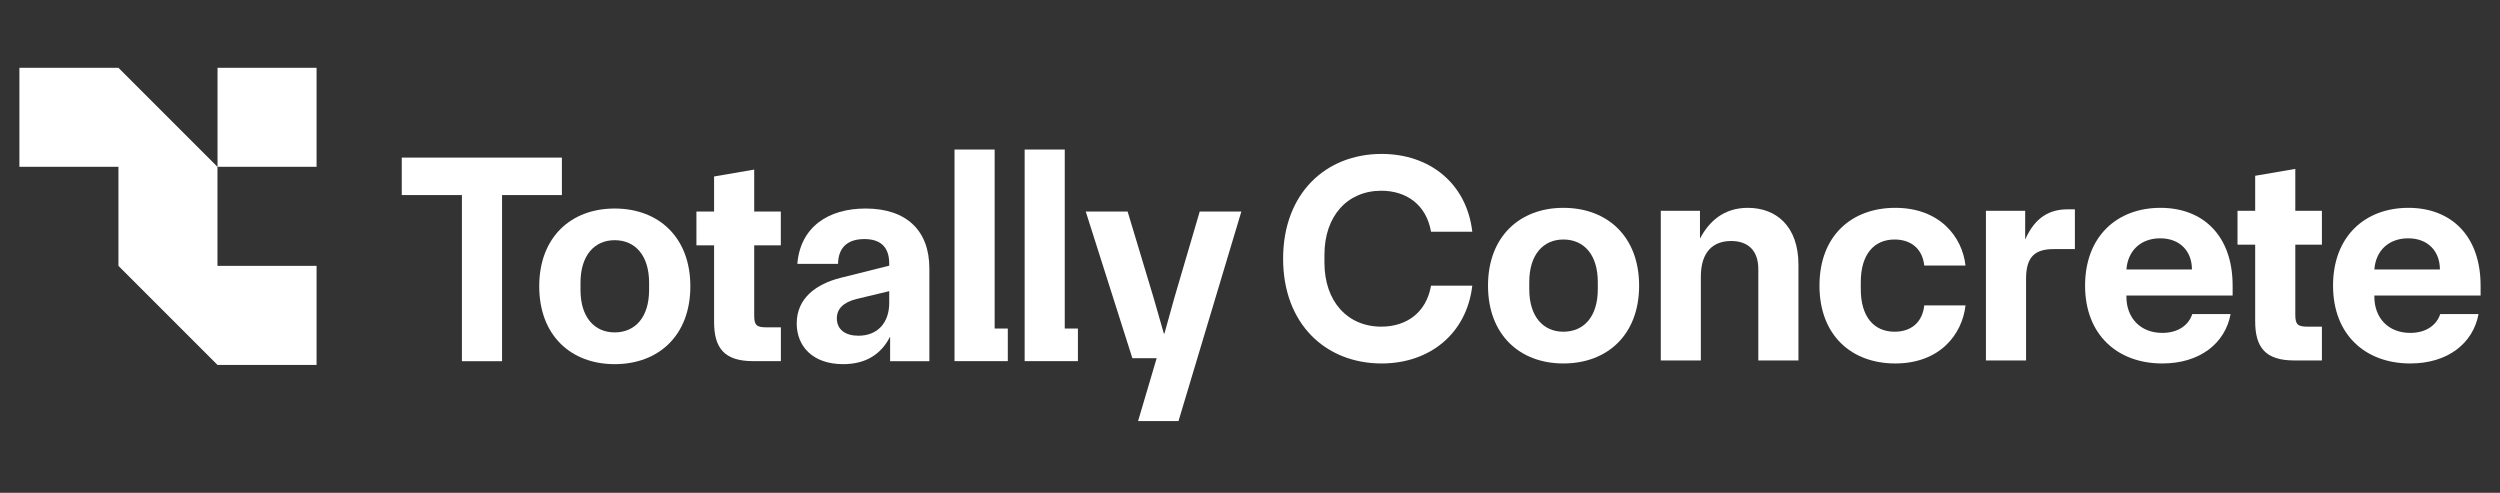<svg xmlns="http://www.w3.org/2000/svg" xmlns:xlink="http://www.w3.org/1999/xlink" width="208" zoomAndPan="magnify" viewBox="0 0 156 30.75" height="41" preserveAspectRatio="xMidYMid meet" version="1.2"><rect x="0" y="0" width="156" height="30.75" fill="#333333" stroke="none"/><defs><clipPath id="1afb221ed1"><path d="M 1.168 4.188 L 19.797 4.188 L 19.797 22.816 L 1.168 22.816 Z M 1.168 4.188 "/></clipPath><clipPath id="d562e78fed"><path d="M 19.754 16.59 L 19.754 22.773 L 13.574 22.773 L 7.391 16.59 L 7.391 10.41 L 1.211 10.41 L 1.211 4.23 L 7.391 4.23 L 13.57 10.41 L 13.57 16.59 Z M 19.754 16.59 "/></clipPath><clipPath id="2a0d4a2504"><path d="M 13.574 4.23 L 19.754 4.23 L 19.754 10.41 L 13.574 10.41 Z M 13.574 4.23 "/></clipPath><clipPath id="e97763eeda"><path d="M 25.07 9.836 L 35.062 9.836 L 35.062 12.172 L 25.07 12.172 Z M 28.824 12.172 L 31.328 12.172 L 31.328 22.539 L 28.824 22.539 Z M 28.824 12.172 "/></clipPath><clipPath id="b0226bd80c"><path d="M 33.598 13 L 43.094 13 L 43.094 22.758 L 33.598 22.758 Z M 33.598 13 "/></clipPath><clipPath id="971a720168"><path d="M 33.648 17.867 C 33.648 14.805 35.625 13.012 38.355 13.012 C 41.098 13.012 43.078 14.805 43.078 17.867 C 43.078 20.93 41.098 22.723 38.355 22.723 C 35.625 22.723 33.648 20.93 33.648 17.867 M 38.355 20.742 C 39.625 20.742 40.504 19.809 40.504 18.09 L 40.504 17.645 C 40.504 15.926 39.625 14.988 38.355 14.988 C 37.102 14.988 36.223 15.926 36.223 17.645 L 36.223 18.09 C 36.223 19.809 37.102 20.742 38.355 20.742 "/></clipPath><clipPath id="5a6ba1586d"><path d="M 43.426 10.57 L 48.75 10.57 L 48.75 22.535 L 43.426 22.535 Z M 43.426 10.57 "/></clipPath><clipPath id="0e594436d3"><path d="M 44.559 20.09 L 44.559 15.309 L 43.457 15.309 L 43.457 13.199 L 44.559 13.199 L 44.559 11.012 L 47.062 10.582 L 47.062 13.199 L 48.723 13.199 L 48.723 15.309 L 47.062 15.309 L 47.062 19.68 C 47.062 20.297 47.211 20.426 47.828 20.426 L 48.727 20.426 L 48.727 22.535 L 46.988 22.535 C 45.195 22.535 44.559 21.715 44.559 20.09 "/></clipPath><clipPath id="ee147780d0"><path d="M 49.68 13 L 58 13 L 58 22.758 L 49.68 22.758 Z M 49.68 13 "/></clipPath><clipPath id="8e1f7fe676"><path d="M 49.715 20.184 C 49.715 18.578 50.969 17.719 52.426 17.344 L 55.488 16.578 L 55.488 16.449 C 55.488 15.363 54.891 14.918 53.938 14.918 C 52.91 14.918 52.312 15.422 52.293 16.465 L 49.754 16.465 C 49.941 14.168 51.68 13.012 54.012 13.012 C 56.57 13.012 57.992 14.395 57.992 16.746 L 57.992 22.539 L 55.543 22.539 L 55.543 21.004 C 54.984 22.105 54.031 22.723 52.613 22.723 C 50.707 22.723 49.715 21.602 49.715 20.184 M 53.562 20.949 C 54.758 20.949 55.488 20.148 55.488 18.895 L 55.488 18.168 L 53.469 18.652 C 52.609 18.859 52.219 19.285 52.219 19.863 C 52.219 20.574 52.762 20.949 53.562 20.949 "/></clipPath><clipPath id="77e6ad37c2"><path d="M 59.562 9.332 L 62.066 9.332 L 62.066 20.5 L 59.562 20.5 Z M 59.562 20.5 L 62.887 20.5 L 62.887 22.535 L 59.562 22.535 Z M 59.562 20.5 "/></clipPath><clipPath id="b393806331"><path d="M 63.938 9.332 L 66.441 9.332 L 66.441 20.5 L 63.938 20.5 Z M 63.938 20.5 L 67.262 20.5 L 67.262 22.535 L 63.938 22.535 Z M 63.938 20.5 "/></clipPath><clipPath id="7883311c93"><path d="M 67.68 13.133 L 77.512 13.133 L 77.512 26.289 L 67.68 26.289 Z M 67.68 13.133 "/></clipPath><clipPath id="d65304e520"><path d="M 72.176 22.352 L 70.66 22.352 L 67.75 13.199 L 70.363 13.199 L 71.988 18.594 L 72.625 20.816 L 72.66 20.816 L 73.277 18.594 L 74.863 13.199 L 77.461 13.199 L 73.539 26.273 L 71.016 26.273 Z M 72.176 22.352 "/></clipPath><clipPath id="65af9890c9"><path d="M 80.043 9.578 L 91.891 9.578 L 91.891 22.707 L 80.043 22.707 Z M 80.043 9.578 "/></clipPath><clipPath id="d34b15c443"><path d="M 80.066 16.145 C 80.066 12.07 82.723 9.605 86.215 9.605 C 89.203 9.605 91.52 11.434 91.871 14.461 L 89.297 14.461 C 88.996 12.742 87.727 11.902 86.195 11.902 C 84.082 11.902 82.645 13.473 82.645 15.902 L 82.645 16.387 C 82.645 18.812 84.086 20.383 86.195 20.383 C 87.727 20.383 88.996 19.543 89.297 17.824 L 91.871 17.824 C 91.52 20.832 89.203 22.68 86.215 22.68 C 82.723 22.68 80.066 20.215 80.066 16.145 "/></clipPath><clipPath id="3c3ec96064"><path d="M 92.836 12.918 L 102.289 12.918 L 102.289 22.707 L 92.836 22.707 Z M 92.836 12.918 "/></clipPath><clipPath id="68eaedf4bf"><path d="M 92.852 17.824 C 92.852 14.762 94.832 12.969 97.555 12.969 C 100.301 12.969 102.281 14.762 102.281 17.824 C 102.281 20.887 100.301 22.68 97.555 22.68 C 94.828 22.68 92.852 20.887 92.852 17.824 M 97.555 20.699 C 98.828 20.699 99.703 19.766 99.703 18.047 L 99.703 17.598 C 99.703 15.883 98.828 14.945 97.555 14.945 C 96.305 14.945 95.426 15.883 95.426 17.598 L 95.426 18.047 C 95.426 19.766 96.305 20.699 97.555 20.699 "/></clipPath><clipPath id="ab39a9105c"><path d="M 103.633 12.969 L 112.258 12.969 L 112.258 22.5 L 103.633 22.5 Z M 103.633 12.969 "/></clipPath><clipPath id="e0937f0c66"><path d="M 103.633 13.152 L 106.078 13.152 L 106.078 14.891 C 106.637 13.824 107.555 12.969 109.066 12.969 C 110.824 12.969 112.223 14.105 112.223 16.516 L 112.223 22.492 L 109.719 22.492 L 109.719 16.797 C 109.719 15.656 109.105 15.039 108.02 15.039 C 106.898 15.039 106.133 15.715 106.133 17.262 L 106.133 22.492 L 103.633 22.492 Z M 103.633 13.152 "/></clipPath><clipPath id="8b0cc6ca24"><path d="M 113.535 12.969 L 122.648 12.969 L 122.648 22.688 L 113.535 22.688 Z M 113.535 12.969 "/></clipPath><clipPath id="079d58f2e2"><path d="M 113.535 17.824 C 113.535 14.703 115.551 12.969 118.262 12.969 C 121.043 12.969 122.445 14.777 122.648 16.57 L 120.074 16.57 C 119.961 15.508 119.23 14.945 118.223 14.945 C 116.934 14.945 116.113 15.879 116.113 17.598 L 116.113 18.047 C 116.113 19.766 116.934 20.699 118.223 20.699 C 119.23 20.699 119.957 20.141 120.074 19.055 L 122.648 19.055 C 122.445 20.867 121.043 22.68 118.262 22.68 C 115.551 22.68 113.535 20.941 113.535 17.824 "/></clipPath><clipPath id="4a01ddeff1"><path d="M 123.914 13.023 L 129.473 13.023 L 129.473 22.535 L 123.914 22.535 Z M 123.914 13.023 "/></clipPath><clipPath id="fe7a1139e9"><path d="M 123.922 13.156 L 126.371 13.156 L 126.371 14.949 C 126.988 13.547 127.902 13.062 129.023 13.062 L 129.473 13.062 L 129.473 15.543 L 128.164 15.543 C 127.008 15.543 126.426 15.992 126.426 17.395 L 126.426 22.492 L 123.922 22.492 Z M 123.922 13.156 "/></clipPath><clipPath id="5b332f52a2"><path d="M 130.098 12.918 L 139.348 12.918 L 139.348 22.691 L 130.098 22.691 Z M 130.098 12.918 "/></clipPath><clipPath id="75b3dd0b97"><path d="M 130.109 17.824 C 130.109 14.762 132.09 12.969 134.816 12.969 C 137.469 12.969 139.316 14.703 139.316 17.824 L 139.316 18.441 L 132.688 18.441 L 132.688 18.516 C 132.688 19.824 133.547 20.773 134.93 20.773 C 135.957 20.773 136.59 20.25 136.797 19.598 L 139.188 19.598 C 138.852 21.43 137.262 22.68 134.93 22.68 C 132.125 22.68 130.109 20.887 130.109 17.824 M 136.777 16.816 C 136.777 15.676 136.031 14.871 134.797 14.871 C 133.621 14.871 132.781 15.602 132.688 16.816 Z M 136.777 16.816 "/></clipPath><clipPath id="d091d43084"><path d="M 139.609 10.527 L 144.91 10.527 L 144.91 22.535 L 139.609 22.535 Z M 139.609 10.527 "/></clipPath><clipPath id="d9d919d839"><path d="M 140.723 20.047 L 140.723 15.266 L 139.621 15.266 L 139.621 13.156 L 140.723 13.156 L 140.723 10.969 L 143.227 10.539 L 143.227 13.156 L 144.887 13.156 L 144.887 15.266 L 143.227 15.266 L 143.227 19.637 C 143.227 20.25 143.375 20.383 143.992 20.383 L 144.887 20.383 L 144.887 22.492 L 143.152 22.492 C 141.359 22.492 140.723 21.672 140.723 20.047 "/></clipPath><clipPath id="0f1dbfe013"><path d="M 145.531 12.918 L 154.836 12.918 L 154.836 22.691 L 145.531 22.691 Z M 145.531 12.918 "/></clipPath><clipPath id="2be3a8a07b"><path d="M 145.582 17.824 C 145.582 14.762 147.562 12.969 150.285 12.969 C 152.941 12.969 154.789 14.703 154.789 17.824 L 154.789 18.441 L 148.16 18.441 L 148.16 18.516 C 148.16 19.824 149.016 20.773 150.402 20.773 C 151.426 20.773 152.062 20.25 152.27 19.598 L 154.66 19.598 C 154.32 21.43 152.734 22.68 150.402 22.68 C 147.598 22.68 145.582 20.887 145.582 17.824 M 152.25 16.816 C 152.25 15.676 151.504 14.871 150.27 14.871 C 149.094 14.871 148.25 15.602 148.16 16.816 Z M 152.25 16.816 "/></clipPath></defs><g id="fb1cda24d1"><g clip-rule="nonzero" clip-path="url(#1afb221ed1)"><g clip-rule="nonzero" clip-path="url(#d562e78fed)"><path style=" stroke:none;fill-rule:nonzero;fill:#ffffff;fill-opacity:1;" d="M 0.629 3.648 L 20.336 3.648 L 20.336 23.355 L 0.629 23.355 Z M 0.629 3.648 "/></g></g><g clip-rule="nonzero" clip-path="url(#2a0d4a2504)"><path style=" stroke:none;fill-rule:nonzero;fill:#ffffff;fill-opacity:1;" d="M 0.629 3.648 L 20.336 3.648 L 20.336 23.355 L 0.629 23.355 Z M 0.629 3.648 "/></g><g clip-rule="nonzero" clip-path="url(#e97763eeda)"><path style=" stroke:none;fill-rule:nonzero;fill:#ffffff;fill-opacity:1;" d="M 24.488 9.254 L 58.574 9.254 L 58.574 23.305 L 24.488 23.305 Z M 24.488 9.254 "/></g><g clip-rule="nonzero" clip-path="url(#b0226bd80c)"><g clip-rule="nonzero" clip-path="url(#971a720168)"><path style=" stroke:none;fill-rule:nonzero;fill:#ffffff;fill-opacity:1;" d="M 24.488 9.254 L 58.574 9.254 L 58.574 23.305 L 24.488 23.305 Z M 24.488 9.254 "/></g></g><g clip-rule="nonzero" clip-path="url(#5a6ba1586d)"><g clip-rule="nonzero" clip-path="url(#0e594436d3)"><path style=" stroke:none;fill-rule:nonzero;fill:#ffffff;fill-opacity:1;" d="M 24.488 9.254 L 58.574 9.254 L 58.574 23.305 L 24.488 23.305 Z M 24.488 9.254 "/></g></g><g clip-rule="nonzero" clip-path="url(#ee147780d0)"><g clip-rule="nonzero" clip-path="url(#8e1f7fe676)"><path style=" stroke:none;fill-rule:nonzero;fill:#ffffff;fill-opacity:1;" d="M 24.488 9.254 L 58.574 9.254 L 58.574 23.305 L 24.488 23.305 Z M 24.488 9.254 "/></g></g><g clip-rule="nonzero" clip-path="url(#77e6ad37c2)"><path style=" stroke:none;fill-rule:nonzero;fill:#ffffff;fill-opacity:1;" d="M 58.98 8.75 L 78.078 8.75 L 78.078 26.855 L 58.98 26.855 Z M 58.98 8.75 "/></g><g clip-rule="nonzero" clip-path="url(#b393806331)"><path style=" stroke:none;fill-rule:nonzero;fill:#ffffff;fill-opacity:1;" d="M 58.98 8.75 L 78.078 8.75 L 78.078 26.855 L 58.98 26.855 Z M 58.98 8.75 "/></g><g clip-rule="nonzero" clip-path="url(#7883311c93)"><g clip-rule="nonzero" clip-path="url(#d65304e520)"><path style=" stroke:none;fill-rule:nonzero;fill:#ffffff;fill-opacity:1;" d="M 58.98 8.75 L 78.078 8.75 L 78.078 26.855 L 58.98 26.855 Z M 58.98 8.75 "/></g></g><g clip-rule="nonzero" clip-path="url(#65af9890c9)"><g clip-rule="nonzero" clip-path="url(#d34b15c443)"><path style=" stroke:none;fill-rule:nonzero;fill:#ffffff;fill-opacity:1;" d="M 79.484 9.023 L 102.844 9.023 L 102.844 23.262 L 79.484 23.262 Z M 79.484 9.023 "/></g></g><g clip-rule="nonzero" clip-path="url(#3c3ec96064)"><g clip-rule="nonzero" clip-path="url(#68eaedf4bf)"><path style=" stroke:none;fill-rule:nonzero;fill:#ffffff;fill-opacity:1;" d="M 79.484 9.023 L 102.844 9.023 L 102.844 23.262 L 79.484 23.262 Z M 79.484 9.023 "/></g></g><g clip-rule="nonzero" clip-path="url(#ab39a9105c)"><g clip-rule="nonzero" clip-path="url(#e0937f0c66)"><path style=" stroke:none;fill-rule:nonzero;fill:#ffffff;fill-opacity:1;" d="M 103.633 12.969 L 112.223 12.969 L 112.223 22.5 L 103.633 22.5 Z M 103.633 12.969 "/></g></g><g clip-rule="nonzero" clip-path="url(#8b0cc6ca24)"><g clip-rule="nonzero" clip-path="url(#079d58f2e2)"><path style=" stroke:none;fill-rule:nonzero;fill:#ffffff;fill-opacity:1;" d="M 113.535 12.969 L 122.648 12.969 L 122.648 22.688 L 113.535 22.688 Z M 113.535 12.969 "/></g></g><g clip-rule="nonzero" clip-path="url(#4a01ddeff1)"><g clip-rule="nonzero" clip-path="url(#fe7a1139e9)"><path style=" stroke:none;fill-rule:nonzero;fill:#ffffff;fill-opacity:1;" d="M 123.344 9.957 L 155.355 9.957 L 155.355 23.262 L 123.344 23.262 Z M 123.344 9.957 "/></g></g><g clip-rule="nonzero" clip-path="url(#5b332f52a2)"><g clip-rule="nonzero" clip-path="url(#75b3dd0b97)"><path style=" stroke:none;fill-rule:nonzero;fill:#ffffff;fill-opacity:1;" d="M 123.344 9.957 L 155.355 9.957 L 155.355 23.262 L 123.344 23.262 Z M 123.344 9.957 "/></g></g><g clip-rule="nonzero" clip-path="url(#d091d43084)"><g clip-rule="nonzero" clip-path="url(#d9d919d839)"><path style=" stroke:none;fill-rule:nonzero;fill:#ffffff;fill-opacity:1;" d="M 123.344 9.957 L 155.355 9.957 L 155.355 23.262 L 123.344 23.262 Z M 123.344 9.957 "/></g></g><g clip-rule="nonzero" clip-path="url(#0f1dbfe013)"><g clip-rule="nonzero" clip-path="url(#2be3a8a07b)"><path style=" stroke:none;fill-rule:nonzero;fill:#ffffff;fill-opacity:1;" d="M 123.344 9.957 L 155.355 9.957 L 155.355 23.262 L 123.344 23.262 Z M 123.344 9.957 "/></g></g></g></svg>